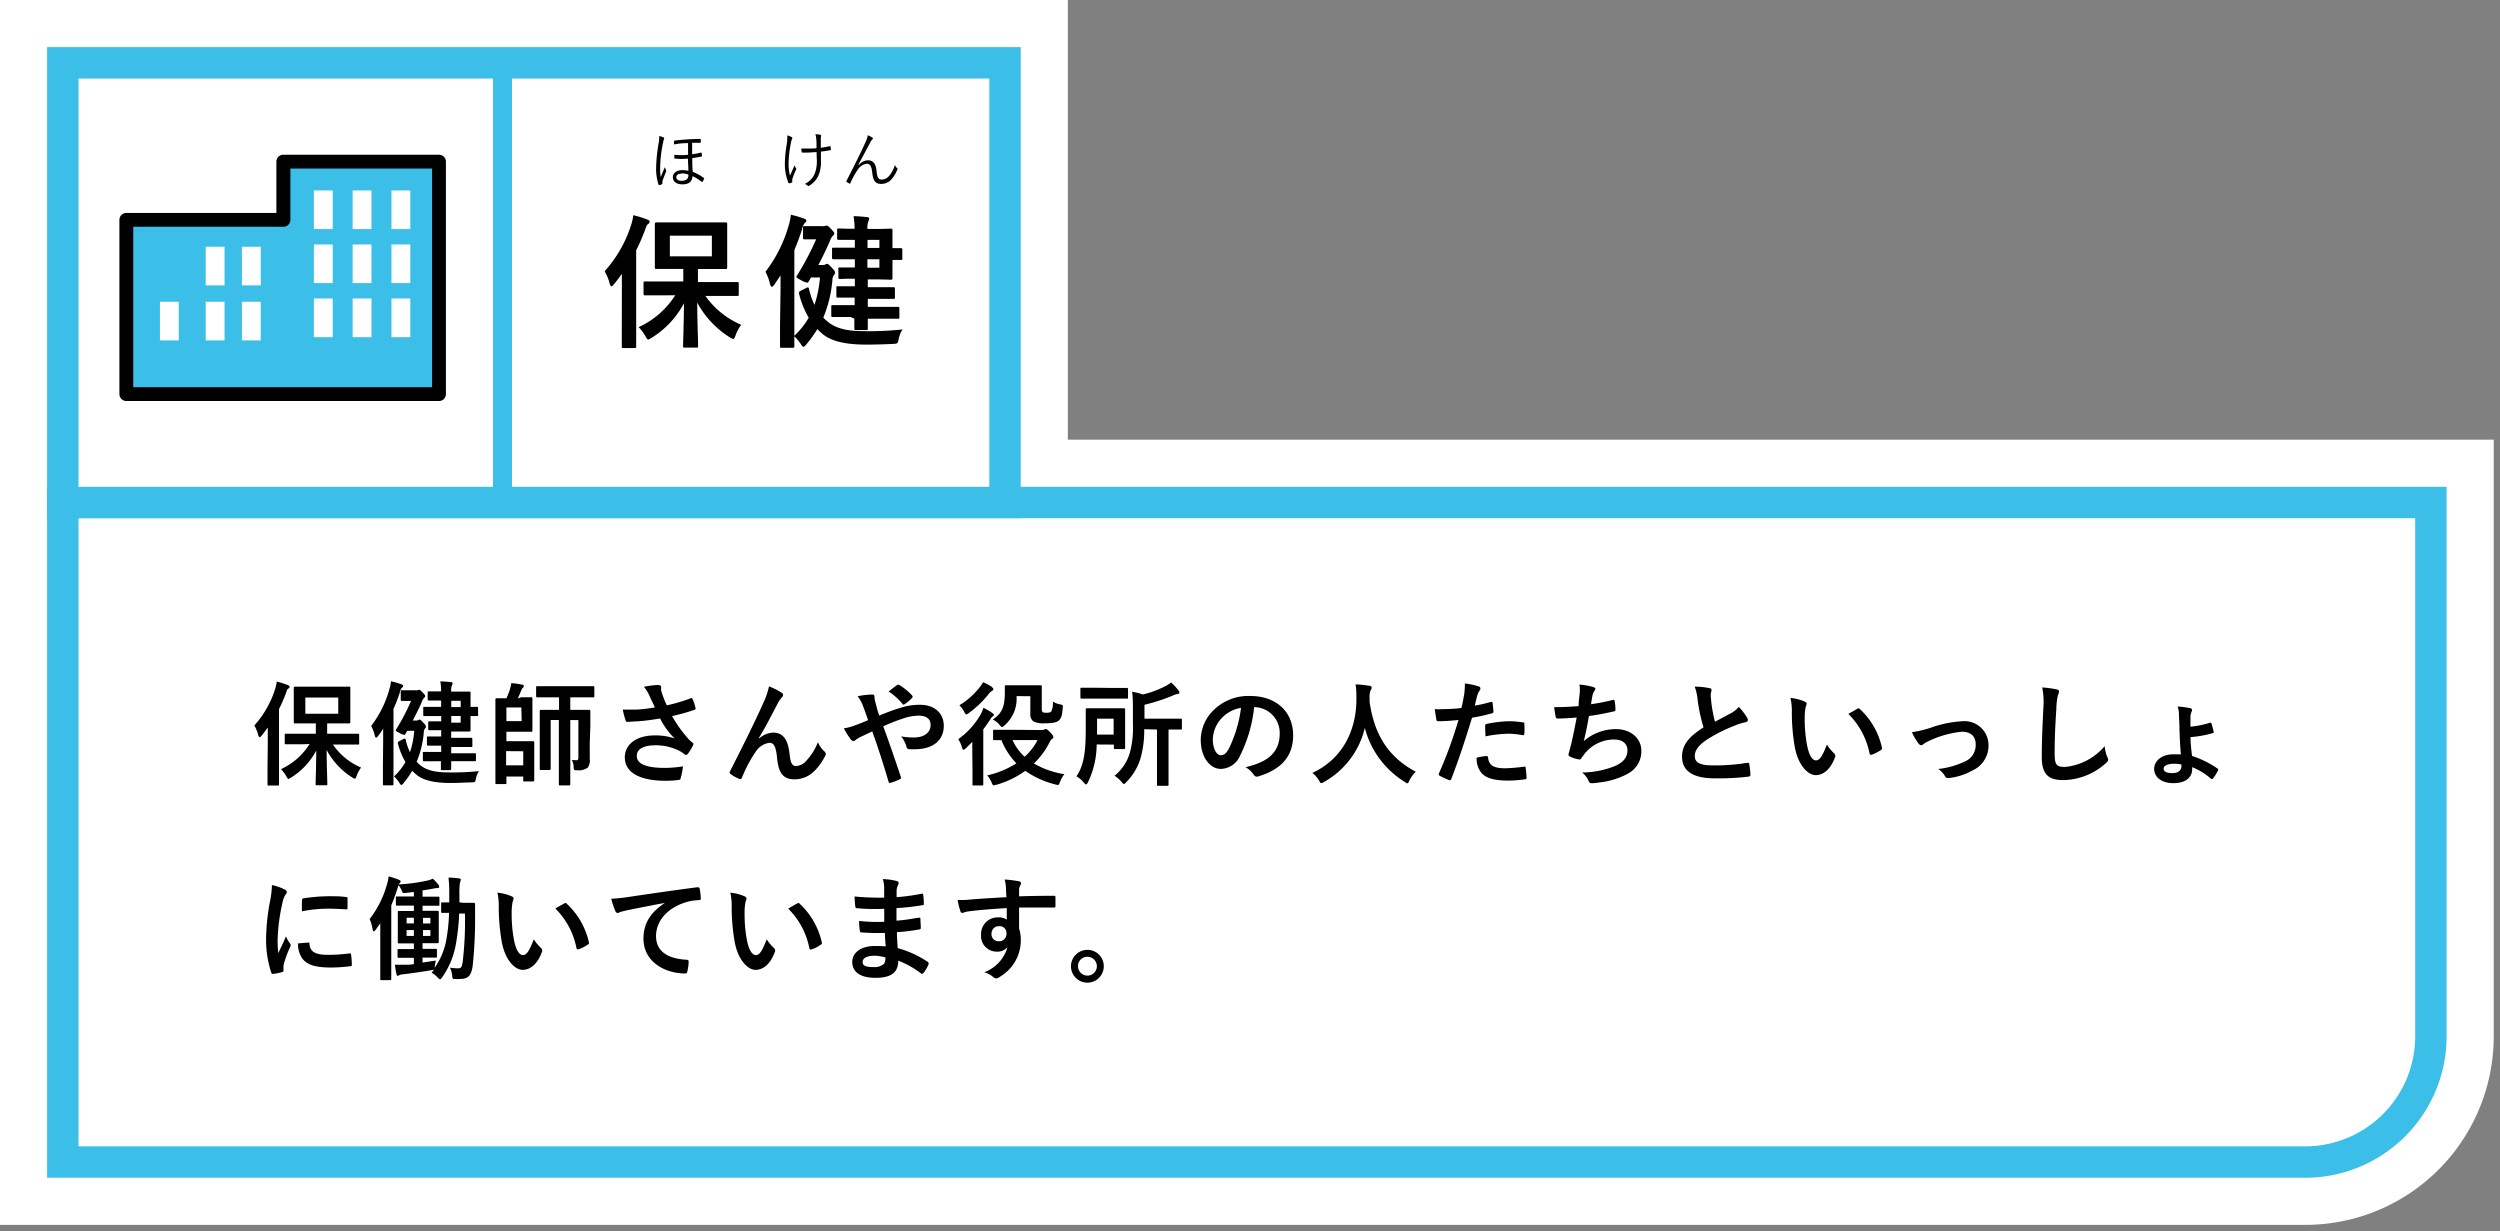 <svg id="レイヤー_1" data-name="レイヤー 1" xmlns="http://www.w3.org/2000/svg" viewBox="0 0 398 196"><rect x="0" y="0" width="398" height="196" fill="#808080" stroke="none"/><defs><style>.cls-1{fill:#fff;}.cls-2,.cls-3{fill:#3bbee8;}.cls-3{fill-rule:evenodd;}</style></defs><path class="cls-1" d="M0,195V0H170V70H397v95a30,30,0,0,1-30,30Z"/><path class="cls-1" d="M367,185a20.06,20.06,0,0,0,20-20V80H10V185Z"/><path class="cls-2" d="M367,187.5H7.5V77.5h382V165A22.52,22.52,0,0,1,367,187.5Zm-354.5-5H367A17.52,17.52,0,0,0,384.5,165V82.5H12.5Z"/><rect class="cls-1" x="10" y="10" width="150" height="70"/><path class="cls-2" d="M162.5,82.5H7.5V7.5h155Zm-150-5h145v-65H12.5Z"/><rect class="cls-2" x="78.5" y="10" width="3" height="70"/><rect class="cls-2" x="78.5" y="10" width="3" height="70"/><path d="M42.63,118.09c0-.66,0-1.49,0-2.27-.32.45-.66.89-1,1.32-.13.14-.22.23-.29.23s-.15-.11-.22-.32a5.9,5.9,0,0,0-.63-1.55,15.77,15.77,0,0,0,3.28-5.71,6.63,6.63,0,0,0,.29-1.28,17,17,0,0,1,1.74.54c.18.08.29.13.29.27s0,.2-.2.31-.21.27-.37.74a27,27,0,0,1-1.1,2.52v9.25c0,1.75,0,2.63,0,2.72s0,.2-.19.2H42.77c-.16,0-.18,0-.18-.2s0-1,0-2.72Zm5.4.4c-1.78,0-2.39,0-2.5,0s-.2,0-.2-.19V117c0-.18,0-.19.2-.19s.72,0,2.5,0h2.25v-1.64h-1c-1.63,0-2.18,0-2.31,0s-.2,0-.2-.2,0-.56,0-1.58v-2.29c0-1,0-1.46,0-1.58s0-.2.2-.2.68,0,2.31,0h4c1.62,0,2.16,0,2.29,0s.2,0,.2.2,0,.55,0,1.58v2.29c0,1,0,1.47,0,1.58s0,.2-.2.2-.67,0-2.29,0H52.08v1.64h2.43c1.77,0,2.38,0,2.49,0s.18,0,.18.19v1.34c0,.18,0,.19-.18.19s-.72,0-2.49,0H53a10.37,10.37,0,0,0,4.48,3.67,5,5,0,0,0-.72,1.37c-.11.27-.16.4-.27.4a1.1,1.1,0,0,1-.41-.2A11.52,11.52,0,0,1,52,119.39c0,2.25.11,4.81.11,5.42,0,.18,0,.2-.2.2H50.44c-.18,0-.19,0-.19-.2,0-.6.09-3,.1-5.33a11.15,11.15,0,0,1-4,4.3c-.22.13-.32.22-.43.22s-.18-.13-.34-.42a5.38,5.38,0,0,0-.85-1.13,10.63,10.63,0,0,0,4.56-4Zm5.82-7.44H48.61v2.58h5.24Z"/><path d="M61,117.93c0-.56,0-1.24,0-1.93a13.52,13.52,0,0,1-.81,1.17c-.13.17-.23.26-.31.26s-.16-.11-.21-.31a6.08,6.08,0,0,0-.58-1.55A17.1,17.1,0,0,0,62,109.7a6.64,6.64,0,0,0,.25-1.24,12.23,12.23,0,0,1,1.62.47c.2.07.31.14.31.27s-.09.2-.22.32a1.6,1.6,0,0,0-.32.76c-.27.84-.6,1.71-1,2.57v9.24c0,1.76,0,2.65,0,2.74s0,.19-.2.19H61.17c-.2,0-.21,0-.21-.19s0-1,0-2.74Zm5.22-3.22a.61.61,0,0,0,.38-.08.37.37,0,0,1,.2-.07c.11,0,.23.09.63.53s.36.43.36.59,0,.18-.14.31a.94.94,0,0,0-.18.57,15.35,15.35,0,0,1-1.14,4.72,2.86,2.86,0,0,0,.4.38c1.15,1.08,2.84,1.31,4.73,1.31a40,40,0,0,0,4.79-.21,3.38,3.38,0,0,0-.48,1.18c-.11.58-.11.58-.69.62-1,0-2,.09-3.35.09-2.07,0-4.26-.26-5.54-1.41a4.73,4.73,0,0,1-.56-.54,15.57,15.57,0,0,1-1.4,2c-.15.17-.24.26-.33.26s-.18-.11-.34-.35a4.63,4.63,0,0,0-.83-1,10.19,10.19,0,0,0,1.82-2.28,11.49,11.49,0,0,1-1.21-3c0-.14,0-.23.18-.32l.69-.34a.57.57,0,0,1,.23-.09c.09,0,.11.07.15.18a8.78,8.78,0,0,0,.68,2,14.47,14.47,0,0,0,.68-3.42H64.83l-.27.47c-.07.13-.11.18-.22.18a2.55,2.55,0,0,1-.72-.29c-.45-.23-.61-.32-.61-.43a.4.4,0,0,1,.11-.23,34,34,0,0,0,2.32-4.45h-.59c-.53,0-.74,0-.85,0s-.2,0-.2-.22v-1.28c0-.18,0-.2.2-.2s.34,0,1.19,0h.88a1.62,1.62,0,0,0,.4,0c.07,0,.16-.07.23-.07s.22,0,.65.49c.29.29.34.39.34.5a.33.33,0,0,1-.16.27,1.82,1.82,0,0,0-.36.63c-.43,1-.94,2-1.46,3Zm3.53,6.48c-1.58,0-2.12,0-2.23,0s-.2,0-.2-.18v-1.1c0-.18,0-.2.2-.2s.65,0,2.23,0h.49v-1h-.07c-1.46,0-1.93,0-2,0s-.2,0-.2-.2v-1.06c0-.18,0-.2.2-.2s.58,0,2,0h.07v-1h-.29c-1.15,0-1.48,0-1.58,0s-.2,0-.2-.21v-1c0-.18,0-.2.2-.2s.43,0,1.58,0h.29V114H70.1c-1.78,0-2.41,0-2.52,0s-.2,0-.2-.2v-1.08c0-.18,0-.19.2-.19s.74,0,2.52,0h.13v-1h0c-1.38,0-1.82,0-1.92,0s-.22,0-.22-.2v-1.06c0-.18,0-.2.22-.2s.54,0,1.92,0h0a9.68,9.68,0,0,0-.13-1.59c.67,0,1.07.06,1.66.11.18,0,.29.09.29.2a.73.73,0,0,1-.09.31,2,2,0,0,0-.13,1h.67c1.42,0,2.1,0,2.21,0s.2,0,.2.2,0,.63,0,1.78v.45c.47,0,.92,0,1,0s.2,0,.2.19v1.08c0,.18,0,.2-.2.2l-1,0v.48c0,1.16,0,1.66,0,1.77s0,.21-.2.21-.79,0-2.21,0h-.67v1H73c1.44,0,1.93,0,2,0s.2,0,.2.2v1.06c0,.18,0,.2-.2.2s-.6,0-2,0H71.83v1h1.53c1.59,0,2.13,0,2.23,0s.18,0,.18.2V121c0,.16,0,.18-.18.18s-.64,0-2.23,0H71.83c0,.77,0,1.17,0,1.22s0,.2-.22.2H70.39c-.18,0-.2,0-.2-.2,0,0,0-.46,0-1.22Zm2.09-9.62v1h1.5v-1Zm1.5,2.42h-1.5v1.06h1.5Z"/><path d="M83,111c1,0,1.46,0,1.57,0s.19,0,.19.2,0,.59,0,1.6v1.89c0,1,0,1.5,0,1.6s0,.2-.19.2-.53,0-1.57,0H80.62V118h2.57c1,0,1.53,0,1.64,0s.22,0,.22.2,0,.59,0,1.67v2.71c0,1.08,0,1.53,0,1.63s0,.2-.22.2H83.5c-.18,0-.2,0-.2-.2v-.59H80.62v1c0,.18,0,.2-.18.2H79.07c-.18,0-.2,0-.2-.2s0-1,0-3v-7.26c0-1.94,0-2.92,0-3s0-.2.2-.2.61,0,1.56,0a11.38,11.38,0,0,0,.54-1.39,5.94,5.94,0,0,0,.22-1c.65,0,1.23.14,1.77.23.16,0,.23.11.23.22s0,.16-.16.28a1.56,1.56,0,0,0-.26.45c-.18.42-.34.83-.54,1.25Zm0,1.63H80.62v2.17h2.43Zm-2.43,6.95v2.26H83.3V119.6Zm13.32-1.27c0,.79,0,1.74,0,2.48a2,2,0,0,1-.32,1.42,2.45,2.45,0,0,1-1.64.42c-.57,0-.57,0-.61-.56a2.42,2.42,0,0,0-.29-1.1,5.86,5.86,0,0,0,.76.06c.23,0,.29-.11.29-.53v-5.87H90.79v7.21c0,1.94,0,2.91,0,3s0,.2-.22.2H89.17c-.18,0-.2,0-.2-.2s0-1.06,0-3v-7.22h-1.3v5.58c0,1.41,0,2.08,0,2.18s0,.2-.2.2H86.13c-.18,0-.2,0-.2-.2s0-.77,0-2.25V115.5c0-1.48,0-2.18,0-2.29s0-.2.2-.2.64,0,2.17,0H89v-2H87.85c-1.63,0-2.19,0-2.3,0s-.2,0-.2-.2v-1.37c0-.18,0-.2.2-.2s.67,0,2.3,0h4.24c1.65,0,2.23,0,2.34,0s.19,0,.19.2v1.37c0,.18,0,.2-.19.2s-.69,0-2.34,0h-1.3v2h.81c1.53,0,2.05,0,2.18,0s.2,0,.2.2,0,.9,0,2.43Z"/><path d="M103.41,110.8a5.9,5.9,0,0,0-.9-1.46,14.54,14.54,0,0,1,2.14-.29c.47,0,.61.13.61.38a2.94,2.94,0,0,0,0,.51c.06.21.13.46.29.9s.38,1,.61,1.45a27,27,0,0,0,3.77-1.11c.17-.09.23-.07.34.12a8.38,8.38,0,0,1,.45,1.39c.05.18,0,.27-.15.31a30.29,30.29,0,0,1-3.58,1,20.86,20.86,0,0,0,2.75,3.8c.15.14.31.27.47.4s.18.14.18.23a.53.53,0,0,1-.11.31,6.83,6.83,0,0,1-.7,1.17c-.14.19-.23.27-.36.27s-.14,0-.29-.15a5.84,5.84,0,0,0-.73-.47,8.27,8.27,0,0,0-3.82-.91c-1.87,0-3,.55-3,1.69,0,1.35,1.64,1.91,4.47,1.91a18.09,18.09,0,0,0,2.88-.25,10.26,10.26,0,0,1-.38,1.92c0,.18-.13.22-.34.25a14.89,14.89,0,0,1-2,.13c-4.25,0-6.54-1.35-6.54-3.73,0-2,1.77-3.49,4.74-3.49a9.1,9.1,0,0,1,3.2.49,11.64,11.64,0,0,1-2.32-3.19c-1.13.2-2.18.34-3.47.45-.49,0-1.32.09-1.77.09-.16,0-.23-.11-.29-.33a12.7,12.7,0,0,1-.41-1.62c.92,0,1.66,0,2.25,0a25.5,25.5,0,0,0,2.85-.35C104,112,103.7,111.48,103.41,110.8Z"/><path d="M120.87,117.55a3.61,3.61,0,0,1,2.2-.92c1.94,0,2.43,1.68,2.63,3.41.14,1.31.36,1.91,1,1.91a2.29,2.29,0,0,0,1.69-.87,9,9,0,0,0,1.82-2.93,4.22,4.22,0,0,0,1.05,1.49.51.51,0,0,1,.2.38.54.54,0,0,1-.08.3,9.56,9.56,0,0,1-1.55,2.24,4.5,4.5,0,0,1-3.31,1.51c-1.82,0-2.59-.95-2.82-3.49-.17-1.8-.56-2.33-1.19-2.33a3.15,3.15,0,0,0-2.27,1.53,21.09,21.09,0,0,0-2.11,4c-.11.25-.2.29-.43.22a5.76,5.76,0,0,1-1.39-.78.3.3,0,0,1-.16-.23.59.59,0,0,1,.09-.25c2.63-5.15,4.29-8.59,5.28-10.84a11.2,11.2,0,0,0,.9-2.63,10.35,10.35,0,0,1,2,1,.46.46,0,0,1,.26.38.63.63,0,0,1-.2.36,4.21,4.21,0,0,0-.56.77c-1.15,2.21-2.13,4.11-3.12,5.73Z"/><path d="M143.29,112.71a9.66,9.66,0,0,1,3.17-.51c2.32,0,3.79,1.35,3.79,3.34,0,2.32-1.71,3.74-4.64,3.74-.36,0-.56,0-.79,0s-.42-.11-.49-.32a4.51,4.51,0,0,0-.88-1.73,11.16,11.16,0,0,0,2,.18c1.65,0,2.7-.74,2.7-2,0-1-.72-1.48-1.87-1.48a8.14,8.14,0,0,0-2.67.51,29.19,29.19,0,0,0-3,1.19c1,2.7,1.85,5.22,2.79,8,.07.23.09.31-.16.43a7.59,7.59,0,0,1-1.55.58c-.13,0-.18,0-.23-.2-.85-2.86-1.62-5.29-2.6-8l-1.71.81a4.47,4.47,0,0,0-.93.55.65.65,0,0,1-.35.18.68.68,0,0,1-.43-.27,12.92,12.92,0,0,1-1.1-1.76,8.12,8.12,0,0,0,1.77-.47c.39-.14,1-.36,2.09-.83-.22-.65-.47-1.37-.83-2.32a6.42,6.42,0,0,0-.83-1.49,12.19,12.19,0,0,1,2.41-.27c.17,0,.27.12.27.37a3.09,3.09,0,0,0,.08.6c.1.39.16.66.36,1.38a8.79,8.79,0,0,0,.32,1C141.16,113.43,142.28,113,143.29,112.71Zm-.45-3.66A.4.4,0,0,1,143,109a.4.4,0,0,1,.2.07,9.34,9.34,0,0,1,2,1.64.27.27,0,0,1,0,.4,6.14,6.14,0,0,1-1.19,1,.43.43,0,0,1-.16.07s-.09,0-.15-.09a9.59,9.59,0,0,0-2.23-2C142,109.68,142.46,109.29,142.84,109.05Z"/><path d="M154.79,120c0-.54,0-1.24,0-1.89-.35.35-.69.67-1,1-.2.16-.32.25-.41.25s-.17-.13-.24-.4a4.63,4.63,0,0,0-.59-1.28,12.34,12.34,0,0,0,3.6-4,5.9,5.9,0,0,0,.41-1,10.81,10.81,0,0,1,1.42.83c.17.13.24.18.24.31a.19.19,0,0,1-.14.19,1.22,1.22,0,0,0-.38.44c-.36.56-.74,1.11-1.16,1.65v6.52c0,1.44,0,2.13,0,2.22s0,.21-.18.21H155c-.18,0-.18,0-.18-.21s0-.78,0-2.22Zm3.12-10.6c.16.11.23.2.23.32s-.09.2-.27.31a1.81,1.81,0,0,0-.5.49,16.12,16.12,0,0,1-3.14,3c-.21.15-.32.22-.39.22s-.18-.11-.33-.4a4.15,4.15,0,0,0-.77-1.06,12,12,0,0,0,3.22-2.86,4.72,4.72,0,0,0,.54-.81A8.19,8.19,0,0,1,157.91,109.36Zm7.92,6.82a.76.76,0,0,0,.43-.09.57.57,0,0,1,.22-.07c.14,0,.3.11.68.49s.54.66.54.81a.35.35,0,0,1-.2.27c-.16.09-.25.23-.48.68a12.36,12.36,0,0,1-2.42,3.24,13.86,13.86,0,0,0,4.85,1.7,4.09,4.09,0,0,0-.69,1.22c-.2.54-.21.56-.77.41a14.46,14.46,0,0,1-4.77-2.16,14.74,14.74,0,0,1-4.61,2.22c-.54.14-.54.14-.76-.4a3.52,3.52,0,0,0-.7-1.1,14.36,14.36,0,0,0,4.66-1.92,11.52,11.52,0,0,1-2.39-3.69H158.3c-.18,0-.2,0-.2-.18v-1.27c0-.18,0-.2.2-.2s.67,0,2.36,0Zm-4-5.4a5.57,5.57,0,0,1-1.88,4.63c-.19.2-.32.29-.41.29s-.23-.11-.43-.36a3.11,3.11,0,0,0-1.06-.83c1.58-1.08,1.92-2.14,1.92-4.45,0-.43,0-.7,0-.81s0-.2.19-.2.49,0,1.73,0h2c1.24,0,1.64,0,1.74,0s.22,0,.22.2,0,.56,0,1.46v2c0,.34,0,.47.11.58s.24.14.67.14.63-.07.75-.25a3.13,3.13,0,0,0,.24-1.53,3.21,3.21,0,0,0,1.17.45c.45.09.45.12.39.66-.1,1.21-.25,1.55-.59,1.88s-1,.47-2.27.47a3.71,3.71,0,0,1-1.78-.29,1.36,1.36,0,0,1-.51-1.23v-2.79Zm-.63,7a8.1,8.1,0,0,0,1.92,2.66,9.34,9.34,0,0,0,2.06-2.66Z"/><path d="M174.59,118.52a14,14,0,0,1-1.38,6c-.13.23-.2.36-.31.36s-.2-.11-.36-.29a4.2,4.2,0,0,0-1.17-1c1.3-1.87,1.48-4.37,1.48-7.63,0-2,0-2.9,0-3s0-.2.2-.2.52,0,1.82,0h2.25c1.28,0,1.71,0,1.8,0s.2,0,.2.2,0,.6,0,1.68v2.75c0,1.1,0,1.53,0,1.64s0,.22-.2.22h-1.39c-.18,0-.2,0-.2-.22v-.49Zm2.7-9c1.5,0,2,0,2.09,0s.2,0,.2.2V111c0,.2,0,.22-.2.22s-.59,0-2.09,0h-3c-1.48,0-2,0-2.09,0s-.2,0-.2-.22v-1.31c0-.18,0-.2.2-.2s.61,0,2.09,0Zm-2.64,4.89v2.54h2.64v-2.54Zm7.51,1.68a16.06,16.06,0,0,1-.63,4.77,9.18,9.18,0,0,1-2.22,3.65c-.18.2-.27.29-.38.29s-.18-.09-.36-.3a5,5,0,0,0-1.13-1,7.38,7.38,0,0,0,2.41-3.58,15.11,15.11,0,0,0,.51-4.66v-2.2c0-1.08,0-2-.13-2.93a8.73,8.73,0,0,1,1.71.43,15.25,15.25,0,0,0,3.49-1.28,4.31,4.31,0,0,0,1-.63,7.71,7.71,0,0,1,1.19,1.28.5.5,0,0,1,.14.36c0,.11-.13.18-.29.2a2.21,2.21,0,0,0-.68.21,29.94,29.94,0,0,1-4.59,1.5v2.21h3.29c1.77,0,2.36,0,2.47,0s.2,0,.2.2v1.34c0,.18,0,.19-.2.19l-1.93,0v6.53c0,1.44,0,2.15,0,2.25s0,.18-.18.18h-1.48c-.16,0-.18,0-.18-.18s0-.81,0-2.25v-6.53Z"/><path d="M199.66,112.58a22.45,22.45,0,0,1-2.26,7.76,3.41,3.41,0,0,1-3.06,2.07c-1.58,0-3.18-1.69-3.18-4.62a6.64,6.64,0,0,1,2-4.69,7.88,7.88,0,0,1,5.85-2.3c4.32,0,6.86,2.66,6.86,6.25,0,3.35-1.89,5.45-5.54,6.55-.38.11-.54,0-.78-.32a3.7,3.7,0,0,0-1.26-1.14c3.05-.72,5.44-2,5.44-5.38a4.09,4.09,0,0,0-4-4.18Zm-5.17,1.75a5.16,5.16,0,0,0-1.41,3.33c0,1.66.67,2.57,1.23,2.57s.86-.23,1.35-1.09a20.73,20.73,0,0,0,1.91-6.45A5.43,5.43,0,0,0,194.49,114.33Z"/><path d="M224.37,124.27c-.14.3-.19.43-.32.43s-.2-.07-.41-.22a14.34,14.34,0,0,1-6.36-8.6,13.38,13.38,0,0,1-6.52,8.62,1.13,1.13,0,0,1-.41.18c-.13,0-.2-.12-.36-.43a5.23,5.23,0,0,0-1.05-1.21c4.74-2.19,7-6.69,7-11.74,0-.79,0-1.54-.13-2.34.7,0,1.57.13,2.22.22.23,0,.34.14.34.29a.79.79,0,0,1-.18.45,2.87,2.87,0,0,0-.15,1.19c0,.21,0,.43,0,.64.77,5.28,3,8.77,7.34,11.11A5.26,5.26,0,0,0,224.37,124.27Z"/><path d="M237.34,111.75c.19,0,.27,0,.28.18.06.4.11.92.13,1.3,0,.23,0,.29-.27.34a27.94,27.94,0,0,1-3.13.69c-1.23,4-2.15,6.75-3.3,9.74-.09.25-.2.23-.39.18a14.88,14.88,0,0,1-1.44-.67.29.29,0,0,1-.15-.36,68.9,68.9,0,0,0,3.12-8.53c-1.05.11-2.31.2-3.15.2-.27,0-.35-.06-.38-.29s-.16-1-.25-1.64a8.86,8.86,0,0,0,1.33,0,23.65,23.65,0,0,0,2.92-.18c.18-.72.32-1.51.45-2.25a12.72,12.72,0,0,0,.1-1.65,10.37,10.37,0,0,1,2.27.5.29.29,0,0,1,.2.29.45.45,0,0,1-.09.29,3.52,3.52,0,0,0-.38.72c-.18.64-.3,1.26-.43,1.71C235.48,112.24,236.45,112,237.34,111.75Zm-.71,8.61c.18,0,.26.07.27.25.15,1.32,1,1.7,2.76,1.7a26.63,26.63,0,0,0,3-.26c.15,0,.2,0,.22.17a11.45,11.45,0,0,1,.14,1.56c0,.22,0,.27-.28.29a21.68,21.68,0,0,1-2.45.2c-2.36,0-3.59-.33-4.4-1.17a3.57,3.57,0,0,1-.81-2.47A9.72,9.72,0,0,1,236.63,120.36Zm-.19-4.77c0-.25.05-.31.32-.36a19.12,19.12,0,0,1,3.51-.41,13,13,0,0,1,2.11.18c.25,0,.3,0,.3.27a11.42,11.42,0,0,1,0,1.44c0,.3-.09.37-.34.32a11.7,11.7,0,0,0-2.23-.22,19.45,19.45,0,0,0-3.62.42C236.47,116.6,236.44,116,236.44,115.59Z"/><path d="M251.45,110.73a6.06,6.06,0,0,0,0-1.75,12.07,12.07,0,0,1,2.16.38c.24.07.37.18.37.32a.64.64,0,0,1-.13.29,1.86,1.86,0,0,0-.31.67c-.09.48-.16.84-.25,1.47a31.5,31.5,0,0,0,3.39-.66c.25-.07.34-.06.37.18a7.31,7.31,0,0,1,.13,1.33c0,.2-.05.25-.22.29-1.54.34-2.52.54-4,.74-.25,1.49-.5,2.7-.83,4a7.78,7.78,0,0,1,5.17-1.91c2.39,0,4,1.55,4,3.4a4,4,0,0,1-2.06,3.64,12.11,12.11,0,0,1-4.59,1.44,8.56,8.56,0,0,1-1.33.13c-.18,0-.31-.09-.45-.44a3.48,3.48,0,0,0-1-1.27,14.23,14.23,0,0,0,5.16-1c1.39-.58,2.06-1.41,2.06-2.54,0-.94-.69-1.71-2.06-1.71a6,6,0,0,0-4.73,2.23c-.16.23-.34.45-.51.68s-.18.29-.34.27a5,5,0,0,1-1.35-.39c-.29-.13-.39-.2-.39-.36a1,1,0,0,1,.07-.36c.09-.31.16-.58.23-.85.4-1.58.65-2.92,1-4.72-1,.08-2.11.16-3,.16a.3.3,0,0,1-.34-.25c-.05-.21-.18-1-.25-1.56,1.4,0,2.52-.06,3.9-.17C251.32,111.75,251.4,111.16,251.45,110.73Z"/><path d="M272.15,109.56c.22,0,.33.14.33.29s-.13.5-.13.75.06.79.09,1.21a23.52,23.52,0,0,0,.58,3.09l2.55-1.36a4.5,4.5,0,0,0,1.25-1,9.63,9.63,0,0,1,1.31,1.7.72.72,0,0,1,.13.37c0,.19-.11.33-.36.37a8.36,8.36,0,0,0-1.73.54,24.89,24.89,0,0,0-4.23,2.1c-1.57,1-2.13,1.87-2.13,2.72,0,1.06.8,1.51,2.87,1.51a31.71,31.71,0,0,0,5.49-.41c.2,0,.29,0,.32.22a14.24,14.24,0,0,1,.18,1.67c0,.2-.11.29-.32.31a39.49,39.49,0,0,1-5.37.27c-3.4,0-5.2-1.12-5.2-3.46,0-2,1.31-3.31,3.42-4.65a27.29,27.29,0,0,1-.94-4.39,8.23,8.23,0,0,0-.46-2.09A10.43,10.43,0,0,1,272.15,109.56Z"/><path d="M287.33,111.7c.16.07.29.2.29.32a1.66,1.66,0,0,1-.15.51,8.2,8.2,0,0,0-.16,1.76,22.6,22.6,0,0,0,.33,4.11c.25,1.42.72,2.65,1.47,2.65.58,0,1-.64,1.73-2.51a7,7,0,0,0,1.15,1.39.54.54,0,0,1,.13.66c-.68,1.84-1.8,2.81-3.06,2.81s-2.88-1.65-3.37-4.7a32.39,32.39,0,0,1-.43-5.24,9.53,9.53,0,0,0-.22-2.35A7.54,7.54,0,0,1,287.33,111.7Zm8.36,1.13a.64.64,0,0,1,.19-.07.29.29,0,0,1,.2.11,11.9,11.9,0,0,1,3.53,6.16c.05.23-.05.3-.2.39a6,6,0,0,1-1.4.72c-.22.08-.34,0-.38-.19a12.11,12.11,0,0,0-3.37-6.29C295,113.23,295.4,113,295.69,112.83Z"/><path d="M307.21,115.91a17.87,17.87,0,0,1,5.25-1.09,3.81,3.81,0,0,1,4.11,3.85,4.31,4.31,0,0,1-2.58,4,9.7,9.7,0,0,1-3.72,1.19c-.33,0-.47,0-.6-.25a3.63,3.63,0,0,0-1.1-1.19,13,13,0,0,0,4.34-1.24,2.82,2.82,0,0,0,1.62-2.69c0-1.27-.79-2-2.23-2a16.18,16.18,0,0,0-5.09,1.41,5.61,5.61,0,0,0-1,.56.6.6,0,0,1-.36.18c-.16,0-.29-.11-.47-.33a9.55,9.55,0,0,1-1-1.74A19.62,19.62,0,0,0,307.21,115.91Z"/><path d="M327.37,109.74c.31.07.43.16.43.34a1.76,1.76,0,0,1-.18.59,11,11,0,0,0-.25,2.2c-.18,2.77-.27,4.61-.27,7,0,1.82.22,2.23,1.66,2.23a9.5,9.5,0,0,0,6.3-3.31,6.21,6.21,0,0,0,.41,1.71,1.22,1.22,0,0,1,.15.43c0,.16-.08.31-.36.56a10.32,10.32,0,0,1-6.83,2.7c-2.3,0-3.38-.92-3.38-3.67,0-3,.16-5.62.25-7.78a11.86,11.86,0,0,0-.18-3.3A17.38,17.38,0,0,1,327.37,109.74Z"/><path d="M349,122.4c0,1.4-1.08,2.28-3,2.28s-3.06-1-3.06-2.27,1.22-2.32,3-2.32c.52,0,.94,0,1.26,0-.11-1.06-.18-2.53-.23-4,0-.89-.06-1.57-.08-2.24a4,4,0,0,0-.21-1.37,14,14,0,0,1,2,.26c.16,0,.29.16.29.27a1.09,1.09,0,0,1-.07.3,2.38,2.38,0,0,0-.18.72c0,.44,0,1,0,1.66a15.65,15.65,0,0,0,3-.59c.2-.08.29-.06.35.1.12.36.25.87.32,1.19s0,.27-.14.33a17.37,17.37,0,0,1-3.52.63c0,1.06.13,2,.24,3a15.3,15.3,0,0,1,4.05,2c.16.11.14.18.07.34a7.43,7.43,0,0,1-.75,1.21c-.11.12-.2.18-.35.07a10.5,10.5,0,0,0-3-1.84Zm-1.72-.69a5.14,5.14,0,0,0-1.23-.12c-.93,0-1.6.32-1.6.77s.41.72,1.44.72c.86,0,1.39-.43,1.39-1.12Z"/><path d="M45.24,141.57c.31.16.41.27.41.43s0,.18-.27.54a4.1,4.1,0,0,0-.43,1.28,29.32,29.32,0,0,0-.75,5.81,18.07,18.07,0,0,0,.1,2.11c.38-.83.71-1.42,1.23-2.68a4.66,4.66,0,0,0,.63,1.13.77.77,0,0,1,.12.27.46.46,0,0,1-.09.29,17.7,17.7,0,0,0-1,2.72,1.84,1.84,0,0,0-.06.56c0,.21,0,.36,0,.5s-.07.2-.23.23a8.26,8.26,0,0,1-1.48.29c-.13,0-.2-.07-.23-.2a16.67,16.67,0,0,1-.83-5.36,33.79,33.79,0,0,1,.61-5.91,14.72,14.72,0,0,0,.32-2.68A8,8,0,0,1,45.24,141.57Zm3.85,8.48c.15,0,.18.07.18.27.11,1.24,1,1.69,2.94,1.69a26.59,26.59,0,0,0,3.44-.23c.18,0,.21,0,.25.23a14.3,14.3,0,0,1,.11,1.55c0,.21,0,.23-.31.27a25,25,0,0,1-2.93.2c-2.67,0-3.91-.44-4.69-1.5a4,4,0,0,1-.63-2.34Zm-1-6.74c0-.21.08-.27.26-.3a28.48,28.48,0,0,1,3.9-.33c1.08,0,1.91,0,2.67.11.38,0,.41.05.41.23,0,.54,0,1,0,1.53,0,.17-.08.24-.24.22-1.08-.07-2-.11-2.93-.11a21.74,21.74,0,0,0-4.09.42C48.05,144.07,48.05,143.62,48.08,143.31Z"/><path d="M73.75,143.73c1.19,0,1.55,0,1.66,0s.22,0,.22.22c0,.61,0,1.13,0,1.71a68.54,68.54,0,0,1-.39,8.19c-.22,1.33-.58,2-2,2a6.12,6.12,0,0,1-.86,0c-.34,0-.34,0-.4-.61a4.08,4.08,0,0,0-.34-1.2,6.8,6.8,0,0,0,1.22.12c.6,0,.67-.2.81-1.13a54.71,54.71,0,0,0,.35-7.6h-.92a36,36,0,0,1-.56,5.08,13,13,0,0,1-2.21,5.16c-.13.17-.2.24-.27.24s-.18-.09-.35-.25a3.62,3.62,0,0,0-1-.8l.4-.5a2.66,2.66,0,0,1-.41.09c-1.14.2-2.94.47-4.47.65a1.75,1.75,0,0,0-.68.16.47.47,0,0,1-.26.09c-.07,0-.14-.11-.18-.31-.09-.37-.16-.82-.25-1.45.52,0,1,0,1.6,0,.44,0,.92,0,1.43-.11v-1h-.56c-1.32,0-1.73,0-1.84,0s-.2,0-.2-.19v-1c0-.18,0-.2.2-.2s.52,0,1.84,0h.56v-.9h-.44c-1.35,0-1.8,0-1.9,0s-.22,0-.22-.19,0-.53,0-1.46v-1.84c0-1,0-1.37,0-1.49s0-.18.22-.18.55,0,1.9,0h.44v-.86h-.67c-1.4,0-1.87,0-2,0s-.2,0-.2-.19v-1.07c0-.18,0-.19.2-.19s.58,0,2,0h.67V142c-.44.06-.87.11-1.32.15s-.47,0-.61-.35a4.45,4.45,0,0,0-.5-.88,4.36,4.36,0,0,0-.17.47,26,26,0,0,1-1,2.74v9c0,1.74,0,2.62,0,2.71s0,.2-.2.2H60.74c-.18,0-.2,0-.2-.2s0-1,0-2.71v-4.06c0-.61,0-1.35,0-2.07l-.72,1c-.13.17-.23.27-.32.27s-.13-.1-.18-.32a7.29,7.29,0,0,0-.47-1.64,15.85,15.85,0,0,0,2.75-5.51,6.31,6.31,0,0,0,.27-1.28,14.64,14.64,0,0,1,1.62.53c.18.07.29.14.29.27s-.07.21-.21.34a.45.45,0,0,0-.13.14,28.4,28.4,0,0,0,4.68-.63,3.07,3.07,0,0,0,.78-.3,8.94,8.94,0,0,1,.91,1,.49.49,0,0,1,.11.31c0,.14-.09.2-.23.2a2.71,2.71,0,0,0-.54.05c-.61.13-1.23.23-1.88.32v1h.51c1.4,0,1.87,0,2,0s.18,0,.18.19V144c0,.18,0,.19-.18.19s-.58,0-2,0h-.51V145h.46c1.35,0,1.8,0,1.9,0s.22,0,.22.18,0,.52,0,1.49v1.84c0,.93,0,1.35,0,1.46s0,.19-.22.19-.55,0-1.9,0h-.46v.9h.24c1.31,0,1.73,0,1.84,0s.21,0,.21.2v1c0,.17,0,.19-.21.19s-.53,0-1.84,0h-.24v.79l2.11-.32a6.73,6.73,0,0,0-.14.81l-.06.36A11.11,11.11,0,0,0,71,149.9a28.37,28.37,0,0,0,.49-4.57l-1.06,0c-.18,0-.2,0-.2-.19v-1.28c0-.18,0-.2.2-.2s.36,0,1.09,0c0-.45,0-.92,0-1.39a19.81,19.81,0,0,0-.12-2.56c.54,0,1.24.08,1.67.13.18,0,.29.11.29.2a2.83,2.83,0,0,1-.13.47,10.13,10.13,0,0,0-.09,1.83c0,.45,0,.88,0,1.32ZM65.89,147v-.9H64.73v.9Zm0,2v-.93H64.73V149Zm1.45-2.88v.9h1.18v-.9Zm1.18,1.95H67.34V149h1.18Z"/><path d="M81.47,142.7c.17.07.29.2.29.32a1.57,1.57,0,0,1-.14.51,8.2,8.2,0,0,0-.16,1.76,22.48,22.48,0,0,0,.32,4.11c.25,1.42.72,2.65,1.48,2.65.57,0,1-.64,1.72-2.51a7,7,0,0,0,1.16,1.39.55.55,0,0,1,.12.66c-.68,1.84-1.8,2.81-3.06,2.81s-2.88-1.65-3.36-4.7a32.41,32.41,0,0,1-.44-5.24,9.56,9.56,0,0,0-.21-2.35A7.55,7.55,0,0,1,81.47,142.7Zm8.36,1.13a.6.6,0,0,1,.2-.07c.07,0,.12,0,.19.11A11.9,11.9,0,0,1,93.75,150c.06.23,0,.3-.19.39a5.88,5.88,0,0,1-1.41.72c-.22.08-.34,0-.38-.19a12.16,12.16,0,0,0-3.36-6.29C89.09,144.23,89.54,144,89.83,143.83Z"/><path d="M105.9,143.73c-2.2.41-4.12.79-6.05,1.18-.68.17-.86.2-1.13.29a1,1,0,0,1-.4.15.43.43,0,0,1-.34-.27,12.67,12.67,0,0,1-.67-2,25.24,25.24,0,0,0,2.87-.3c2.21-.33,6.17-.92,10.82-1.53.27,0,.36.07.38.19a10.66,10.66,0,0,1,.19,1.59c0,.21-.1.27-.34.27a8,8,0,0,0-2.2.39c-3.06,1-4.59,3.16-4.59,5.32,0,2.32,1.66,3.58,4.79,3.78.29,0,.4.07.4.27a6.22,6.22,0,0,1-.2,1.55c-.05.27-.13.37-.34.37-3.17,0-6.65-1.81-6.65-5.56,0-2.56,1.28-4.28,3.46-5.71Z"/><path d="M118.55,142.7c.17.07.29.2.29.32a1.57,1.57,0,0,1-.14.51,8.2,8.2,0,0,0-.16,1.76,22.48,22.48,0,0,0,.32,4.11c.25,1.42.72,2.65,1.48,2.65.57,0,1-.64,1.72-2.51a7,7,0,0,0,1.16,1.39.55.55,0,0,1,.12.66c-.68,1.84-1.8,2.81-3.06,2.81s-2.88-1.65-3.36-4.7a32.41,32.41,0,0,1-.44-5.24,9.56,9.56,0,0,0-.21-2.35A7.55,7.55,0,0,1,118.55,142.7Zm8.36,1.13a.6.6,0,0,1,.2-.07c.07,0,.12,0,.19.11a11.9,11.9,0,0,1,3.53,6.16c.06.23-.05.3-.19.39a5.88,5.88,0,0,1-1.41.72c-.22.08-.34,0-.38-.19a12.16,12.16,0,0,0-3.36-6.29C126.17,144.23,126.62,144,126.91,143.83Z"/><path d="M140.87,148.52a32.64,32.64,0,0,1-3.7-.08c-.2,0-.27-.07-.29-.3a11.13,11.13,0,0,1-.11-1.53,24.86,24.86,0,0,0,4,.14c0-.68,0-1.39,0-2.07a30.82,30.82,0,0,1-4.3-.09c-.2,0-.29-.07-.3-.25-.06-.45-.09-.88-.13-1.62a41.21,41.21,0,0,0,4.72.18c0-.67,0-1.14,0-1.75a4.56,4.56,0,0,0-.22-1.2,10.31,10.31,0,0,1,2.27.32.36.36,0,0,1,.2.54,2.47,2.47,0,0,0-.27.86c0,.36,0,.62,0,1.16a32.15,32.15,0,0,0,3.94-.54c.21-.06.29,0,.3.21a8.55,8.55,0,0,1,.09,1.32c0,.23,0,.27-.19.28a36.36,36.36,0,0,1-4.16.47c0,.72,0,1.39,0,2,1.36-.09,2.23-.27,3.52-.47.22,0,.27,0,.29.14,0,.35.06.94.06,1.48,0,.18-.08.23-.27.25a30.45,30.45,0,0,1-3.53.43c0,.83.07,1.71.12,2.54a16.16,16.16,0,0,1,4.77,2.18.33.33,0,0,1,.13.43,5.47,5.47,0,0,1-.79,1.34.28.28,0,0,1-.24.14.27.27,0,0,1-.19-.09,14.51,14.51,0,0,0-3.59-2c0,1.94-1.18,2.73-3.65,2.73s-3.67-1-3.67-2.52,1.42-2.55,3.6-2.55c.45,0,.88,0,1.73.07C140.93,149.87,140.89,149.13,140.87,148.52Zm-1.54,3.63c-1.32,0-2,.38-2,1s.54.81,1.78.81a2.24,2.24,0,0,0,1.64-.54,1.7,1.7,0,0,0,.2-1A7.51,7.51,0,0,0,139.33,152.15Z"/><path d="M160.15,141.33a5.58,5.58,0,0,0-.21-1.31,17.32,17.32,0,0,1,2.1.25c.31,0,.51.18.51.34a.82.82,0,0,1-.16.42,1.64,1.64,0,0,0-.15.52c0,.23,0,.47,0,1.15,1.94-.07,3.79-.09,5.52-.09.22,0,.26,0,.27.27,0,.45,0,.92,0,1.37,0,.2-.09.25-.3.23-1.88,0-3.62,0-5.49,0,0,1.1,0,2.25,0,3.35a5.54,5.54,0,0,1,.27,1.78,6.69,6.69,0,0,1-3.2,5.81,1.77,1.77,0,0,1-.7.35,1,1,0,0,1-.54-.27,3.85,3.85,0,0,0-1.37-.72,6,6,0,0,0,3.69-4,2.06,2.06,0,0,1-1.69.72,2.49,2.49,0,0,1-2.51-2.75,2.63,2.63,0,0,1,2.72-2.7,2.23,2.23,0,0,1,1.37.36c0-.63,0-1.24,0-1.84-2.27.13-4.8.34-6.23.54-.39.06-.68.22-.84.22s-.26-.07-.31-.25a12.58,12.58,0,0,1-.45-1.82,12.26,12.26,0,0,0,2.2-.07c1.1-.09,3.42-.24,5.58-.36C160.17,142.27,160.17,141.82,160.15,141.33Zm-2.3,7.29a1.11,1.11,0,0,0,1.15,1.23,1.16,1.16,0,0,0,1.23-1.24,1.09,1.09,0,0,0-1.19-1.16A1.15,1.15,0,0,0,157.85,148.62Z"/><path d="M175.72,153.81a2.61,2.61,0,1,1-2.61-2.59A2.59,2.59,0,0,1,175.72,153.81Zm-4.1,0a1.5,1.5,0,1,0,1.49-1.49A1.46,1.46,0,0,0,171.62,153.81Z"/><path d="M99,46.51c0-.85,0-1.91,0-2.9-.41.58-.85,1.13-1.29,1.68-.16.19-.27.3-.36.3s-.19-.14-.28-.41a7.69,7.69,0,0,0-.81-2,20,20,0,0,0,4.19-7.29,8,8,0,0,0,.37-1.63,16.68,16.68,0,0,1,2.23.69c.23.09.37.16.37.34s-.07.25-.26.39-.27.35-.48.95a29.65,29.65,0,0,1-1.4,3.21V51.68c0,2.24,0,3.36,0,3.48s0,.25-.25.25H99.22c-.21,0-.23,0-.23-.25s0-1.24,0-3.48Zm6.9.51c-2.27,0-3.06,0-3.19,0s-.26,0-.26-.25v-1.7c0-.23,0-.26.26-.26s.92,0,3.19,0h2.88V42.81H107.5c-2.07,0-2.79,0-3,0s-.25,0-.25-.25,0-.71,0-2V37.66c0-1.31,0-1.86,0-2s0-.25.25-.25.88,0,3,0h5.1c2.07,0,2.76,0,2.92,0s.25,0,.25.25,0,.72,0,2v2.92c0,1.31,0,1.88,0,2s0,.25-.25.25-.85,0-2.92,0h-1.49V44.9h3.1c2.25,0,3,0,3.17,0s.23,0,.23.26v1.7c0,.23,0,.25-.23.25s-.92,0-3.17,0H112.3A13.36,13.36,0,0,0,118,51.71a5.86,5.86,0,0,0-.92,1.75c-.14.34-.21.5-.35.5a1.34,1.34,0,0,1-.53-.25A14.77,14.77,0,0,1,111,48.17c0,2.87.14,6.14.14,6.92,0,.23,0,.25-.25.25H109c-.23,0-.25,0-.25-.25,0-.76.12-3.89.14-6.81a14.42,14.42,0,0,1-5.15,5.5c-.28.16-.42.27-.55.27s-.23-.16-.44-.53a6.6,6.6,0,0,0-1.08-1.44A13.55,13.55,0,0,0,107.5,47Zm7.43-9.5h-6.69v3.29h6.69Z"/><path d="M124.26,46.3c0-.71,0-1.58,0-2.46-.32.51-.67,1-1,1.5-.16.21-.3.32-.39.32s-.2-.14-.27-.39a7.84,7.84,0,0,0-.74-2,21.93,21.93,0,0,0,3.73-7.49,8.78,8.78,0,0,0,.32-1.59,15.75,15.75,0,0,1,2.07.6c.25.09.39.18.39.34s-.12.25-.28.41a2.12,2.12,0,0,0-.41,1c-.35,1.08-.76,2.18-1.22,3.29v11.8c0,2.25,0,3.38,0,3.49s0,.25-.26.25h-1.75c-.25,0-.27,0-.27-.25s0-1.24,0-3.49Zm6.67-4.11a1,1,0,0,0,.49-.09.42.42,0,0,1,.25-.1c.14,0,.3.12.8.67s.46.55.46.76a.5.5,0,0,1-.18.39,1.27,1.27,0,0,0-.23.74,19.77,19.77,0,0,1-1.45,6,2.88,2.88,0,0,0,.51.48c1.47,1.38,3.63,1.68,6,1.68a51.09,51.09,0,0,0,6.11-.27,4.29,4.29,0,0,0-.62,1.51c-.14.74-.14.74-.87.79-1.31.06-2.56.11-4.28.11-2.64,0-5.45-.32-7.08-1.79a5.79,5.79,0,0,1-.71-.69,20.5,20.5,0,0,1-1.8,2.5c-.18.21-.3.33-.41.33s-.23-.14-.44-.44a6.26,6.26,0,0,0-1.06-1.27,13,13,0,0,0,2.33-2.92,14.16,14.16,0,0,1-1.55-3.86c0-.18,0-.3.23-.41l.88-.44a.86.86,0,0,1,.3-.12c.11,0,.14.1.18.23a11.49,11.49,0,0,0,.88,2.56,19.19,19.19,0,0,0,.87-4.37h-1.43l-.34.6c-.09.16-.14.23-.28.23a3.36,3.36,0,0,1-.92-.37c-.57-.3-.78-.42-.78-.55a.48.48,0,0,1,.14-.3,43.1,43.1,0,0,0,3-5.68h-.75c-.67,0-.95,0-1.09,0s-.25,0-.25-.27V36.25c0-.23,0-.25.25-.25s.44,0,1.52,0h1.13a2.42,2.42,0,0,0,.51,0,1.61,1.61,0,0,1,.29-.09c.14,0,.28,0,.83.62.37.37.44.51.44.64s-.07.23-.21.35a2.33,2.33,0,0,0-.46.8c-.55,1.29-1.19,2.6-1.86,3.87Zm4.51,8.28c-2,0-2.71,0-2.85,0s-.25,0-.25-.23v-1.4c0-.23,0-.26.25-.26s.83,0,2.85,0h.62V47.38H136c-1.86,0-2.46,0-2.6,0s-.25,0-.25-.25V45.82c0-.23,0-.25.25-.25s.74,0,2.6,0h.09V44.37h-.37c-1.47,0-1.88.05-2,.05s-.25,0-.25-.28V42.83c0-.23,0-.25.25-.25s.55,0,2,0h.37V41.27h-.16c-2.28,0-3.08,0-3.22,0s-.25,0-.25-.25V39.68c0-.23,0-.25.25-.25s.94,0,3.22,0h.16V38.19H136c-1.77,0-2.32,0-2.46,0s-.27,0-.27-.25V36.62c0-.23,0-.25.27-.25s.69.05,2.46.05h.05a13.16,13.16,0,0,0-.16-2c.85,0,1.36.07,2.12.14.23,0,.36.12.36.25a.79.79,0,0,1-.11.39,2.65,2.65,0,0,0-.16,1.25H139c1.82,0,2.69-.05,2.83-.05s.25,0,.25.25,0,.81,0,2.28v.57c.6,0,1.18,0,1.31,0s.26,0,.26.25v1.38c0,.23,0,.25-.26.25l-1.31,0v.62c0,1.47,0,2.11,0,2.25s0,.28-.25.28-1-.05-2.83-.05h-.85v1.24h1.47c1.84,0,2.46,0,2.6,0s.25,0,.25.25v1.36c0,.23,0,.25-.25.25s-.76,0-2.6,0h-1.47v1.27h1.95c2,0,2.72,0,2.85,0s.23,0,.23.26v1.4c0,.21,0,.23-.23.23s-.82,0-2.85,0h-1.95c0,1,0,1.49,0,1.56,0,.23,0,.25-.27.25h-1.61c-.23,0-.26,0-.26-.25,0-.05,0-.6,0-1.56Zm2.67-12.28v1.28H140V38.19ZM140,41.27h-1.91v1.35H140Z"/><polygon class="cls-3" points="45.13 25.73 45.13 35.01 20.11 35.01 20.11 62.74 69.89 62.74 69.89 25.73 45.13 25.73"/><rect class="cls-1" x="38.51" y="39.28" width="3" height="6.15"/><rect class="cls-1" x="38.51" y="48.04" width="3" height="6.15"/><rect class="cls-1" x="32.75" y="39.28" width="3" height="6.15"/><rect class="cls-1" x="32.75" y="48.04" width="3" height="6.15"/><rect class="cls-1" x="25.46" y="48.04" width="3" height="6.15"/><rect class="cls-1" x="49.97" y="30.32" width="3" height="6.15"/><rect class="cls-1" x="56.14" y="30.32" width="3" height="6.15"/><rect class="cls-1" x="49.97" y="38.92" width="3" height="6.15"/><rect class="cls-1" x="56.14" y="38.92" width="3" height="6.15"/><rect class="cls-1" x="49.97" y="47.52" width="3" height="6.16"/><rect class="cls-1" x="56.14" y="47.52" width="3" height="6.16"/><rect class="cls-1" x="62.32" y="30.32" width="3" height="6.15"/><rect class="cls-1" x="62.32" y="38.92" width="3" height="6.15"/><rect class="cls-1" x="62.32" y="47.52" width="3" height="6.16"/><path d="M69.89,63.84H20.11a1.1,1.1,0,0,1-1.1-1.1V35a1.1,1.1,0,0,1,1.1-1.1H44V25.73a1.1,1.1,0,0,1,1.1-1.1H69.89a1.1,1.1,0,0,1,1.1,1.1v37A1.1,1.1,0,0,1,69.89,63.84Zm-48.68-2.2H68.79V26.83H46.23V35a1.1,1.1,0,0,1-1.1,1.1H21.21Z"/><path d="M105.62,21.88c.07,0,.11.08.11.13a.27.27,0,0,1,0,.11,1.51,1.51,0,0,0-.15.52,20,20,0,0,0-.48,3.93,10.21,10.21,0,0,0,.08,1.63c.2-.51.42-1,.66-1.58a1.8,1.8,0,0,0,.21.44.24.24,0,0,1,0,.12.41.41,0,0,1,0,.12c-.21.49-.4,1-.52,1.31a1.07,1.07,0,0,0-.08.37.89.89,0,0,0,0,.22c0,.07,0,.11-.06.13a2.58,2.58,0,0,1-.42.14.11.11,0,0,1-.13-.08,7.93,7.93,0,0,1-.38-2.86,25.79,25.79,0,0,1,.41-3.82,4.87,4.87,0,0,0,.08-1.05A2.59,2.59,0,0,1,105.62,21.88ZM107.31,23a5.17,5.17,0,0,1,0-.54q0-.07.12-.09c.61-.07,1.38-.14,2-.18s1.24-.07,2-.07c.1,0,.13,0,.13.1a2.94,2.94,0,0,1,0,.42c0,.07,0,.09-.08.09l-1.29,0c0,.7,0,1.21,0,1.83a13.85,13.85,0,0,0,1.43-.27s.07,0,.08.06a3.54,3.54,0,0,1,.05.48.09.09,0,0,1-.07.09c-.5.11-1,.19-1.47.25,0,.74,0,1.48.08,2.19a7,7,0,0,1,1.79,1,.09.09,0,0,1,0,.14,2.6,2.6,0,0,1-.25.45s-.07,0-.14,0a6.33,6.33,0,0,0-1.44-.91c-.07.9-.58,1.31-1.63,1.31-.83,0-1.5-.39-1.5-1.12s.67-1.14,1.47-1.14a4.23,4.23,0,0,1,1,.11c0-.64-.06-1.27-.07-1.95a10,10,0,0,1-2.07,0c-.06,0-.08,0-.09-.08a4.84,4.84,0,0,1,0-.53,9.93,9.93,0,0,0,2.18,0c0-.61,0-1.18,0-1.85C108.75,22.78,108,22.85,107.31,23Zm1.25,4.64c-.57,0-.89.21-.89.57s.32.57.82.57a1.24,1.24,0,0,0,.91-.29.92.92,0,0,0,.19-.69A3.4,3.4,0,0,0,108.56,27.59Z"/><path d="M126,21.81c.1.06.14.11.14.16a.4.4,0,0,1-.06.16,3.31,3.31,0,0,0-.16.59,18.68,18.68,0,0,0-.38,3.3,7.35,7.35,0,0,0,.23,1.95c.25-.59.44-1,.72-1.66a1.43,1.43,0,0,0,.22.45.19.19,0,0,1,.06.12.48.48,0,0,1-.09.23,14.34,14.34,0,0,0-.55,1.43,1.14,1.14,0,0,0,0,.24c0,.07,0,.13,0,.19a.1.1,0,0,1-.06.09,1.53,1.53,0,0,1-.39.12.13.13,0,0,1-.16-.08,7.92,7.92,0,0,1-.57-2.91,18.83,18.83,0,0,1,.27-3.06,8.84,8.84,0,0,0,.13-1.58A3.13,3.13,0,0,1,126,21.81Zm4,2.41c-.5,0-1,.07-1.4.07h-.82c-.11,0-.14,0-.16-.12a4.34,4.34,0,0,1-.05-.52c.35,0,.76,0,1.12,0s.88,0,1.3-.06c0-.74,0-1.21-.05-1.53a2,2,0,0,0-.14-.69,3.52,3.52,0,0,1,.8.09c.08,0,.12.06.12.12a.63.63,0,0,1,0,.14,1,1,0,0,0-.05.41c0,.39,0,.89,0,1.39a12.25,12.25,0,0,0,1.43-.25c.08,0,.12,0,.13.06s0,.28.05.44,0,.12-.09.13a13.29,13.29,0,0,1-1.5.23l0,1.45a5.28,5.28,0,0,1-.42,2.42,3.71,3.71,0,0,1-1.38,1.53.32.32,0,0,1-.19.08c-.05,0-.09,0-.16-.09a1.19,1.19,0,0,0-.44-.23,3.17,3.17,0,0,0,1.63-1.71,5.59,5.59,0,0,0,.3-2.29Z"/><path d="M136.74,26.25a2,2,0,0,1,1.4-.73c1,0,1.31.72,1.41,1.73.08.85.24,1.34.8,1.34a1.6,1.6,0,0,0,1.28-.69,4.82,4.82,0,0,0,.84-1.65,1.28,1.28,0,0,0,.36.53c.08.06.09.14,0,.26a4.54,4.54,0,0,1-.79,1.36,2.16,2.16,0,0,1-1.75.88c-1,0-1.3-.59-1.43-1.81-.11-1-.34-1.4-.87-1.4a1.9,1.9,0,0,0-1.37.86,11.23,11.23,0,0,0-1.23,2.21c0,.1-.09.11-.18.07a2,2,0,0,1-.44-.26c-.06-.05-.06-.1,0-.17,1.29-2.52,2.34-4.63,3-6.1a4.4,4.4,0,0,0,.39-1.15,3.66,3.66,0,0,1,.72.38.17.17,0,0,1,0,.29,1.29,1.29,0,0,0-.3.41c-.69,1.29-1.36,2.57-1.94,3.62Z"/></svg>